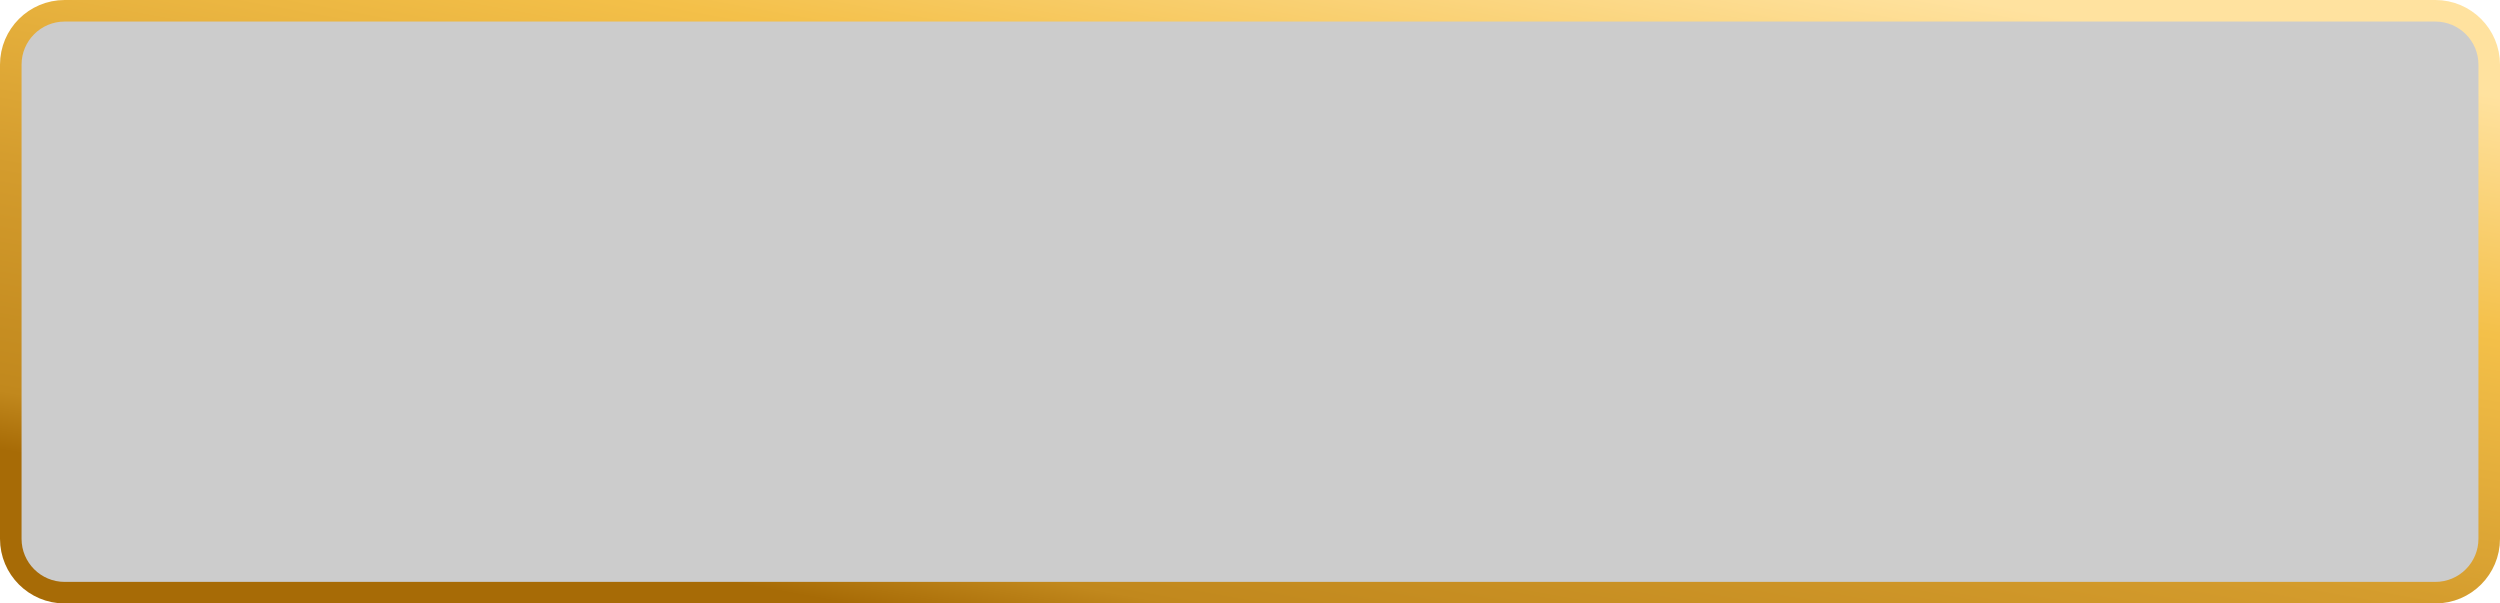 <?xml version="1.0" encoding="UTF-8"?> <svg xmlns="http://www.w3.org/2000/svg" width="232" height="56" viewBox="0 0 232 56" fill="none"> <g filter="url(#filter0_b_58_50)"> <path d="M1 50V6C1 3.239 3.239 1 6 1H226C228.761 1 231 3.239 231 6V50C231 52.761 228.761 55 226 55H6C3.239 55 1 52.761 1 50Z" fill="black" fill-opacity="0.2"></path> <path d="M1 50V6C1 3.239 3.239 1 6 1H226C228.761 1 231 3.239 231 6V50C231 52.761 228.761 55 226 55H6C3.239 55 1 52.761 1 50Z" stroke="url(#paint0_linear_58_50)" stroke-width="2"></path> </g> <defs> <filter id="filter0_b_58_50" x="-8" y="-8" width="248" height="72" filterUnits="userSpaceOnUse" color-interpolation-filters="sRGB"> <feFlood flood-opacity="0" result="BackgroundImageFix"></feFlood> <feGaussianBlur in="BackgroundImageFix" stdDeviation="4"></feGaussianBlur> <feComposite in2="SourceAlpha" operator="in" result="effect1_backgroundBlur_58_50"></feComposite> <feBlend mode="normal" in="SourceGraphic" in2="effect1_backgroundBlur_58_50" result="shape"></feBlend> </filter> <linearGradient id="paint0_linear_58_50" x1="198.918" y1="2.912" x2="185.739" y2="75.457" gradientUnits="userSpaceOnUse"> <stop stop-color="#FFE29F"></stop> <stop offset="0.297" stop-color="#F4C049"></stop> <stop offset="0.646" stop-color="#D49C2D"></stop> <stop offset="0.927" stop-color="#C1881D"></stop> <stop offset="1" stop-color="#A76B06"></stop> </linearGradient> </defs> </svg> 